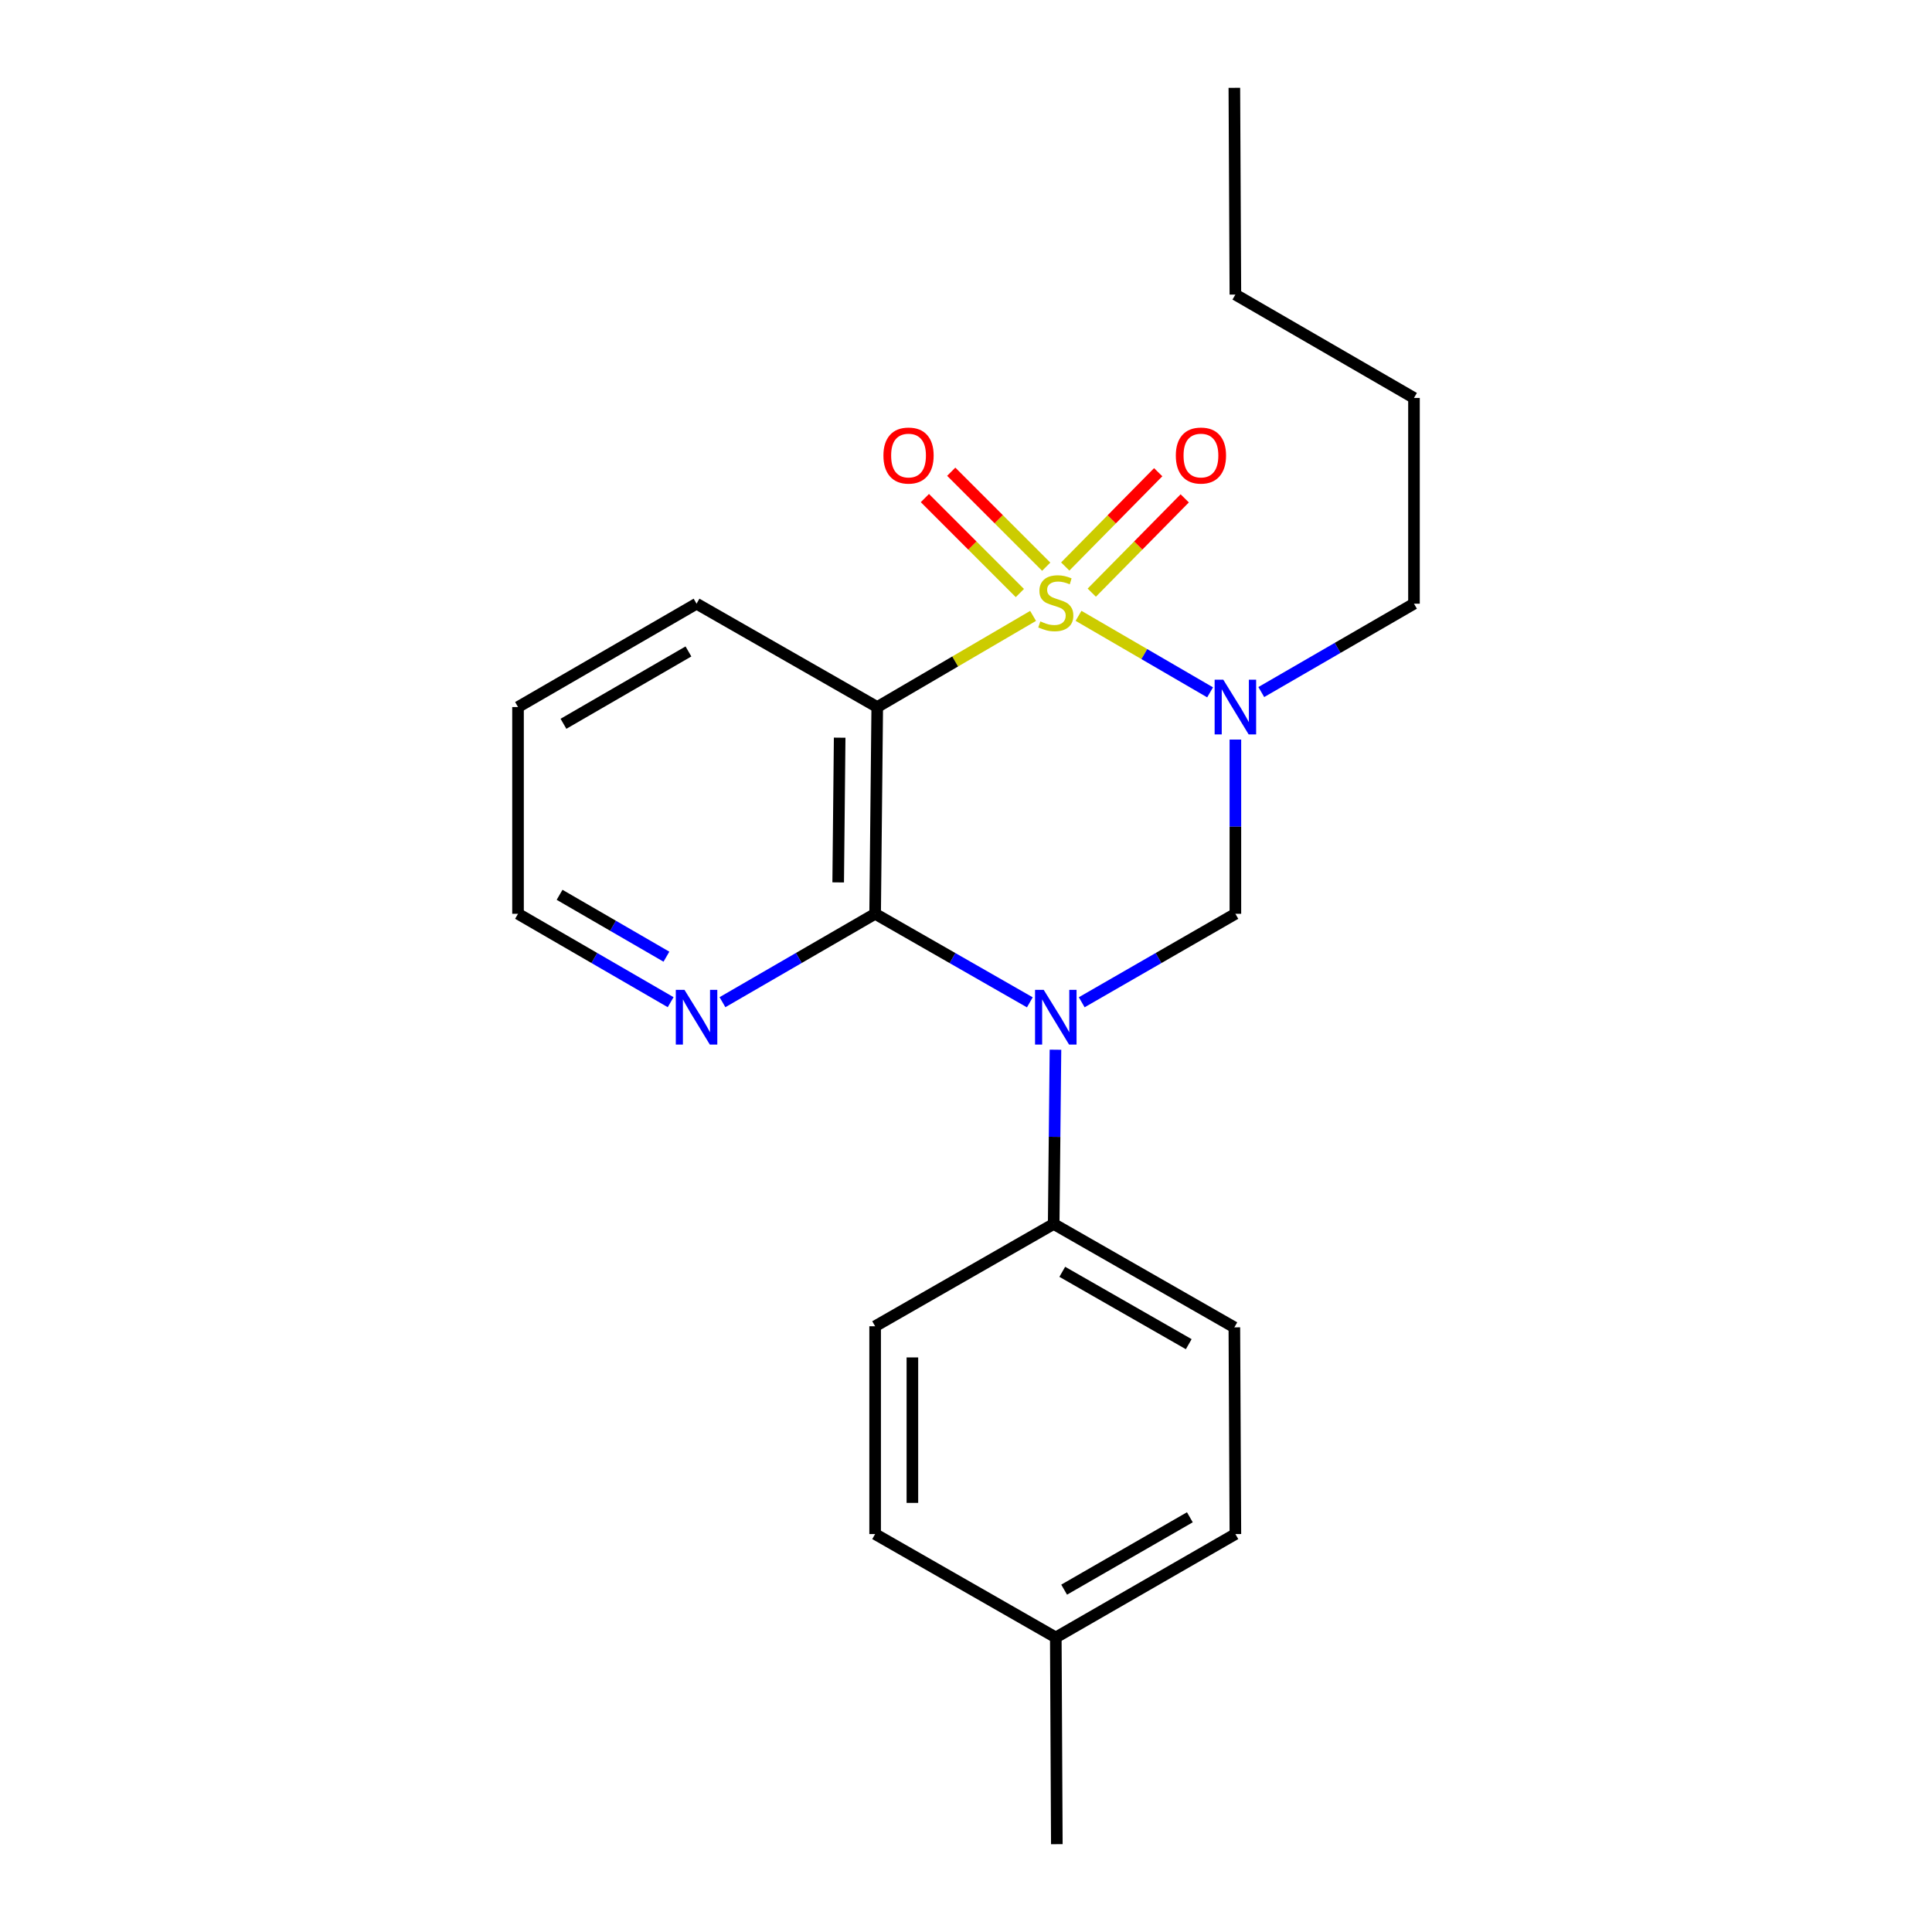 <?xml version='1.0' encoding='iso-8859-1'?>
<svg version='1.1' baseProfile='full'
              xmlns='http://www.w3.org/2000/svg'
                      xmlns:rdkit='http://www.rdkit.org/xml'
                      xmlns:xlink='http://www.w3.org/1999/xlink'
                  xml:space='preserve'
width='1000px' height='1000px' viewBox='0 0 1000 1000'>
<!-- END OF HEADER -->
<rect style='opacity:1.0;fill:#FFFFFF;stroke:none' width='1000' height='1000' x='0' y='0'> </rect>
<path class='bond-0' d='M 558.246,318.757 L 592.296,338.557' style='fill:none;fill-rule:evenodd;stroke:#CCCC00;stroke-width:6px;stroke-linecap:butt;stroke-linejoin:miter;stroke-opacity:1' />
<path class='bond-0' d='M 592.296,338.557 L 626.345,358.356' style='fill:none;fill-rule:evenodd;stroke:#0000FF;stroke-width:6px;stroke-linecap:butt;stroke-linejoin:miter;stroke-opacity:1' />
<path class='bond-2' d='M 534.721,318.79 L 494.39,342.378' style='fill:none;fill-rule:evenodd;stroke:#CCCC00;stroke-width:6px;stroke-linecap:butt;stroke-linejoin:miter;stroke-opacity:1' />
<path class='bond-2' d='M 494.39,342.378 L 454.058,365.967' style='fill:none;fill-rule:evenodd;stroke:#000000;stroke-width:6px;stroke-linecap:butt;stroke-linejoin:miter;stroke-opacity:1' />
<path class='bond-5' d='M 541.521,293.322 L 516.938,268.742' style='fill:none;fill-rule:evenodd;stroke:#CCCC00;stroke-width:6px;stroke-linecap:butt;stroke-linejoin:miter;stroke-opacity:1' />
<path class='bond-5' d='M 516.938,268.742 L 492.354,244.162' style='fill:none;fill-rule:evenodd;stroke:#FF0000;stroke-width:6px;stroke-linecap:butt;stroke-linejoin:miter;stroke-opacity:1' />
<path class='bond-5' d='M 527.885,306.96 L 503.302,282.38' style='fill:none;fill-rule:evenodd;stroke:#CCCC00;stroke-width:6px;stroke-linecap:butt;stroke-linejoin:miter;stroke-opacity:1' />
<path class='bond-5' d='M 503.302,282.38 L 478.718,257.8' style='fill:none;fill-rule:evenodd;stroke:#FF0000;stroke-width:6px;stroke-linecap:butt;stroke-linejoin:miter;stroke-opacity:1' />
<path class='bond-6' d='M 565.1,306.759 L 589.158,282.355' style='fill:none;fill-rule:evenodd;stroke:#CCCC00;stroke-width:6px;stroke-linecap:butt;stroke-linejoin:miter;stroke-opacity:1' />
<path class='bond-6' d='M 589.158,282.355 L 613.215,257.951' style='fill:none;fill-rule:evenodd;stroke:#FF0000;stroke-width:6px;stroke-linecap:butt;stroke-linejoin:miter;stroke-opacity:1' />
<path class='bond-6' d='M 551.366,293.22 L 575.424,268.816' style='fill:none;fill-rule:evenodd;stroke:#CCCC00;stroke-width:6px;stroke-linecap:butt;stroke-linejoin:miter;stroke-opacity:1' />
<path class='bond-6' d='M 575.424,268.816 L 599.481,244.412' style='fill:none;fill-rule:evenodd;stroke:#FF0000;stroke-width:6px;stroke-linecap:butt;stroke-linejoin:miter;stroke-opacity:1' />
<path class='bond-4' d='M 639.433,382.802 L 639.433,427.891' style='fill:none;fill-rule:evenodd;stroke:#0000FF;stroke-width:6px;stroke-linecap:butt;stroke-linejoin:miter;stroke-opacity:1' />
<path class='bond-4' d='M 639.433,427.891 L 639.433,472.979' style='fill:none;fill-rule:evenodd;stroke:#000000;stroke-width:6px;stroke-linecap:butt;stroke-linejoin:miter;stroke-opacity:1' />
<path class='bond-11' d='M 652.843,358.206 L 692.359,335.339' style='fill:none;fill-rule:evenodd;stroke:#0000FF;stroke-width:6px;stroke-linecap:butt;stroke-linejoin:miter;stroke-opacity:1' />
<path class='bond-11' d='M 692.359,335.339 L 731.874,312.471' style='fill:none;fill-rule:evenodd;stroke:#000000;stroke-width:6px;stroke-linecap:butt;stroke-linejoin:miter;stroke-opacity:1' />
<path class='bond-1' d='M 533.044,518.808 L 493.005,495.894' style='fill:none;fill-rule:evenodd;stroke:#0000FF;stroke-width:6px;stroke-linecap:butt;stroke-linejoin:miter;stroke-opacity:1' />
<path class='bond-1' d='M 493.005,495.894 L 452.965,472.979' style='fill:none;fill-rule:evenodd;stroke:#000000;stroke-width:6px;stroke-linecap:butt;stroke-linejoin:miter;stroke-opacity:1' />
<path class='bond-7' d='M 546.306,543.332 L 545.845,588.425' style='fill:none;fill-rule:evenodd;stroke:#0000FF;stroke-width:6px;stroke-linecap:butt;stroke-linejoin:miter;stroke-opacity:1' />
<path class='bond-7' d='M 545.845,588.425 L 545.385,633.519' style='fill:none;fill-rule:evenodd;stroke:#000000;stroke-width:6px;stroke-linecap:butt;stroke-linejoin:miter;stroke-opacity:1' />
<path class='bond-22' d='M 559.899,518.769 L 599.666,495.874' style='fill:none;fill-rule:evenodd;stroke:#0000FF;stroke-width:6px;stroke-linecap:butt;stroke-linejoin:miter;stroke-opacity:1' />
<path class='bond-22' d='M 599.666,495.874 L 639.433,472.979' style='fill:none;fill-rule:evenodd;stroke:#000000;stroke-width:6px;stroke-linecap:butt;stroke-linejoin:miter;stroke-opacity:1' />
<path class='bond-3' d='M 454.058,365.967 L 452.965,472.979' style='fill:none;fill-rule:evenodd;stroke:#000000;stroke-width:6px;stroke-linecap:butt;stroke-linejoin:miter;stroke-opacity:1' />
<path class='bond-3' d='M 434.61,381.822 L 433.845,456.73' style='fill:none;fill-rule:evenodd;stroke:#000000;stroke-width:6px;stroke-linecap:butt;stroke-linejoin:miter;stroke-opacity:1' />
<path class='bond-12' d='M 454.058,365.967 L 360.535,312.471' style='fill:none;fill-rule:evenodd;stroke:#000000;stroke-width:6px;stroke-linecap:butt;stroke-linejoin:miter;stroke-opacity:1' />
<path class='bond-8' d='M 452.965,472.979 L 413.455,495.855' style='fill:none;fill-rule:evenodd;stroke:#000000;stroke-width:6px;stroke-linecap:butt;stroke-linejoin:miter;stroke-opacity:1' />
<path class='bond-8' d='M 413.455,495.855 L 373.945,518.732' style='fill:none;fill-rule:evenodd;stroke:#0000FF;stroke-width:6px;stroke-linecap:butt;stroke-linejoin:miter;stroke-opacity:1' />
<path class='bond-9' d='M 545.385,633.519 L 638.898,687.036' style='fill:none;fill-rule:evenodd;stroke:#000000;stroke-width:6px;stroke-linecap:butt;stroke-linejoin:miter;stroke-opacity:1' />
<path class='bond-9' d='M 549.833,658.285 L 615.291,695.747' style='fill:none;fill-rule:evenodd;stroke:#000000;stroke-width:6px;stroke-linecap:butt;stroke-linejoin:miter;stroke-opacity:1' />
<path class='bond-10' d='M 545.385,633.519 L 452.965,686.468' style='fill:none;fill-rule:evenodd;stroke:#000000;stroke-width:6px;stroke-linecap:butt;stroke-linejoin:miter;stroke-opacity:1' />
<path class='bond-23' d='M 347.125,518.73 L 307.625,495.855' style='fill:none;fill-rule:evenodd;stroke:#0000FF;stroke-width:6px;stroke-linecap:butt;stroke-linejoin:miter;stroke-opacity:1' />
<path class='bond-23' d='M 307.625,495.855 L 268.126,472.979' style='fill:none;fill-rule:evenodd;stroke:#000000;stroke-width:6px;stroke-linecap:butt;stroke-linejoin:miter;stroke-opacity:1' />
<path class='bond-23' d='M 344.94,495.179 L 317.29,479.166' style='fill:none;fill-rule:evenodd;stroke:#0000FF;stroke-width:6px;stroke-linecap:butt;stroke-linejoin:miter;stroke-opacity:1' />
<path class='bond-23' d='M 317.29,479.166 L 289.64,463.153' style='fill:none;fill-rule:evenodd;stroke:#000000;stroke-width:6px;stroke-linecap:butt;stroke-linejoin:miter;stroke-opacity:1' />
<path class='bond-13' d='M 638.898,687.036 L 639.433,794.027' style='fill:none;fill-rule:evenodd;stroke:#000000;stroke-width:6px;stroke-linecap:butt;stroke-linejoin:miter;stroke-opacity:1' />
<path class='bond-14' d='M 452.965,686.468 L 452.965,794.027' style='fill:none;fill-rule:evenodd;stroke:#000000;stroke-width:6px;stroke-linecap:butt;stroke-linejoin:miter;stroke-opacity:1' />
<path class='bond-14' d='M 472.25,702.602 L 472.25,777.893' style='fill:none;fill-rule:evenodd;stroke:#000000;stroke-width:6px;stroke-linecap:butt;stroke-linejoin:miter;stroke-opacity:1' />
<path class='bond-18' d='M 731.874,312.471 L 731.874,205.973' style='fill:none;fill-rule:evenodd;stroke:#000000;stroke-width:6px;stroke-linecap:butt;stroke-linejoin:miter;stroke-opacity:1' />
<path class='bond-19' d='M 360.535,312.471 L 268.126,365.967' style='fill:none;fill-rule:evenodd;stroke:#000000;stroke-width:6px;stroke-linecap:butt;stroke-linejoin:miter;stroke-opacity:1' />
<path class='bond-19' d='M 356.335,337.186 L 291.649,374.633' style='fill:none;fill-rule:evenodd;stroke:#000000;stroke-width:6px;stroke-linecap:butt;stroke-linejoin:miter;stroke-opacity:1' />
<path class='bond-24' d='M 639.433,794.027 L 546.478,847.544' style='fill:none;fill-rule:evenodd;stroke:#000000;stroke-width:6px;stroke-linecap:butt;stroke-linejoin:miter;stroke-opacity:1' />
<path class='bond-24' d='M 615.868,785.341 L 550.799,822.803' style='fill:none;fill-rule:evenodd;stroke:#000000;stroke-width:6px;stroke-linecap:butt;stroke-linejoin:miter;stroke-opacity:1' />
<path class='bond-15' d='M 452.965,794.027 L 546.478,847.544' style='fill:none;fill-rule:evenodd;stroke:#000000;stroke-width:6px;stroke-linecap:butt;stroke-linejoin:miter;stroke-opacity:1' />
<path class='bond-17' d='M 546.478,847.544 L 547.013,954.545' style='fill:none;fill-rule:evenodd;stroke:#000000;stroke-width:6px;stroke-linecap:butt;stroke-linejoin:miter;stroke-opacity:1' />
<path class='bond-16' d='M 268.126,472.979 L 268.126,365.967' style='fill:none;fill-rule:evenodd;stroke:#000000;stroke-width:6px;stroke-linecap:butt;stroke-linejoin:miter;stroke-opacity:1' />
<path class='bond-20' d='M 731.874,205.973 L 639.433,152.467' style='fill:none;fill-rule:evenodd;stroke:#000000;stroke-width:6px;stroke-linecap:butt;stroke-linejoin:miter;stroke-opacity:1' />
<path class='bond-21' d='M 639.433,152.467 L 638.898,45.455' style='fill:none;fill-rule:evenodd;stroke:#000000;stroke-width:6px;stroke-linecap:butt;stroke-linejoin:miter;stroke-opacity:1' />
<path  class='atom-0' d='M 538.478 321.634
Q 538.798 321.754, 540.118 322.314
Q 541.438 322.874, 542.878 323.234
Q 544.358 323.554, 545.798 323.554
Q 548.478 323.554, 550.038 322.274
Q 551.598 320.954, 551.598 318.674
Q 551.598 317.114, 550.798 316.154
Q 550.038 315.194, 548.838 314.674
Q 547.638 314.154, 545.638 313.554
Q 543.118 312.794, 541.598 312.074
Q 540.118 311.354, 539.038 309.834
Q 537.998 308.314, 537.998 305.754
Q 537.998 302.194, 540.398 299.994
Q 542.838 297.794, 547.638 297.794
Q 550.918 297.794, 554.638 299.354
L 553.718 302.434
Q 550.318 301.034, 547.758 301.034
Q 544.998 301.034, 543.478 302.194
Q 541.958 303.314, 541.998 305.274
Q 541.998 306.794, 542.758 307.714
Q 543.558 308.634, 544.678 309.154
Q 545.838 309.674, 547.758 310.274
Q 550.318 311.074, 551.838 311.874
Q 553.358 312.674, 554.438 314.314
Q 555.558 315.914, 555.558 318.674
Q 555.558 322.594, 552.918 324.714
Q 550.318 326.794, 545.958 326.794
Q 543.438 326.794, 541.518 326.234
Q 539.638 325.714, 537.398 324.794
L 538.478 321.634
' fill='#CCCC00'/>
<path  class='atom-1' d='M 633.173 351.807
L 642.453 366.807
Q 643.373 368.287, 644.853 370.967
Q 646.333 373.647, 646.413 373.807
L 646.413 351.807
L 650.173 351.807
L 650.173 380.127
L 646.293 380.127
L 636.333 363.727
Q 635.173 361.807, 633.933 359.607
Q 632.733 357.407, 632.373 356.727
L 632.373 380.127
L 628.693 380.127
L 628.693 351.807
L 633.173 351.807
' fill='#0000FF'/>
<path  class='atom-2' d='M 540.218 512.336
L 549.498 527.336
Q 550.418 528.816, 551.898 531.496
Q 553.378 534.176, 553.458 534.336
L 553.458 512.336
L 557.218 512.336
L 557.218 540.656
L 553.338 540.656
L 543.378 524.256
Q 542.218 522.336, 540.978 520.136
Q 539.778 517.936, 539.418 517.256
L 539.418 540.656
L 535.738 540.656
L 535.738 512.336
L 540.218 512.336
' fill='#0000FF'/>
<path  class='atom-6' d='M 457.258 235.785
Q 457.258 228.985, 460.618 225.185
Q 463.978 221.385, 470.258 221.385
Q 476.538 221.385, 479.898 225.185
Q 483.258 228.985, 483.258 235.785
Q 483.258 242.665, 479.858 246.585
Q 476.458 250.465, 470.258 250.465
Q 464.018 250.465, 460.618 246.585
Q 457.258 242.705, 457.258 235.785
M 470.258 247.265
Q 474.578 247.265, 476.898 244.385
Q 479.258 241.465, 479.258 235.785
Q 479.258 230.225, 476.898 227.425
Q 474.578 224.585, 470.258 224.585
Q 465.938 224.585, 463.578 227.385
Q 461.258 230.185, 461.258 235.785
Q 461.258 241.505, 463.578 244.385
Q 465.938 247.265, 470.258 247.265
' fill='#FF0000'/>
<path  class='atom-7' d='M 608.605 235.785
Q 608.605 228.985, 611.965 225.185
Q 615.325 221.385, 621.605 221.385
Q 627.885 221.385, 631.245 225.185
Q 634.605 228.985, 634.605 235.785
Q 634.605 242.665, 631.205 246.585
Q 627.805 250.465, 621.605 250.465
Q 615.365 250.465, 611.965 246.585
Q 608.605 242.705, 608.605 235.785
M 621.605 247.265
Q 625.925 247.265, 628.245 244.385
Q 630.605 241.465, 630.605 235.785
Q 630.605 230.225, 628.245 227.425
Q 625.925 224.585, 621.605 224.585
Q 617.285 224.585, 614.925 227.385
Q 612.605 230.185, 612.605 235.785
Q 612.605 241.505, 614.925 244.385
Q 617.285 247.265, 621.605 247.265
' fill='#FF0000'/>
<path  class='atom-9' d='M 354.275 512.336
L 363.555 527.336
Q 364.475 528.816, 365.955 531.496
Q 367.435 534.176, 367.515 534.336
L 367.515 512.336
L 371.275 512.336
L 371.275 540.656
L 367.395 540.656
L 357.435 524.256
Q 356.275 522.336, 355.035 520.136
Q 353.835 517.936, 353.475 517.256
L 353.475 540.656
L 349.795 540.656
L 349.795 512.336
L 354.275 512.336
' fill='#0000FF'/>
</svg>
